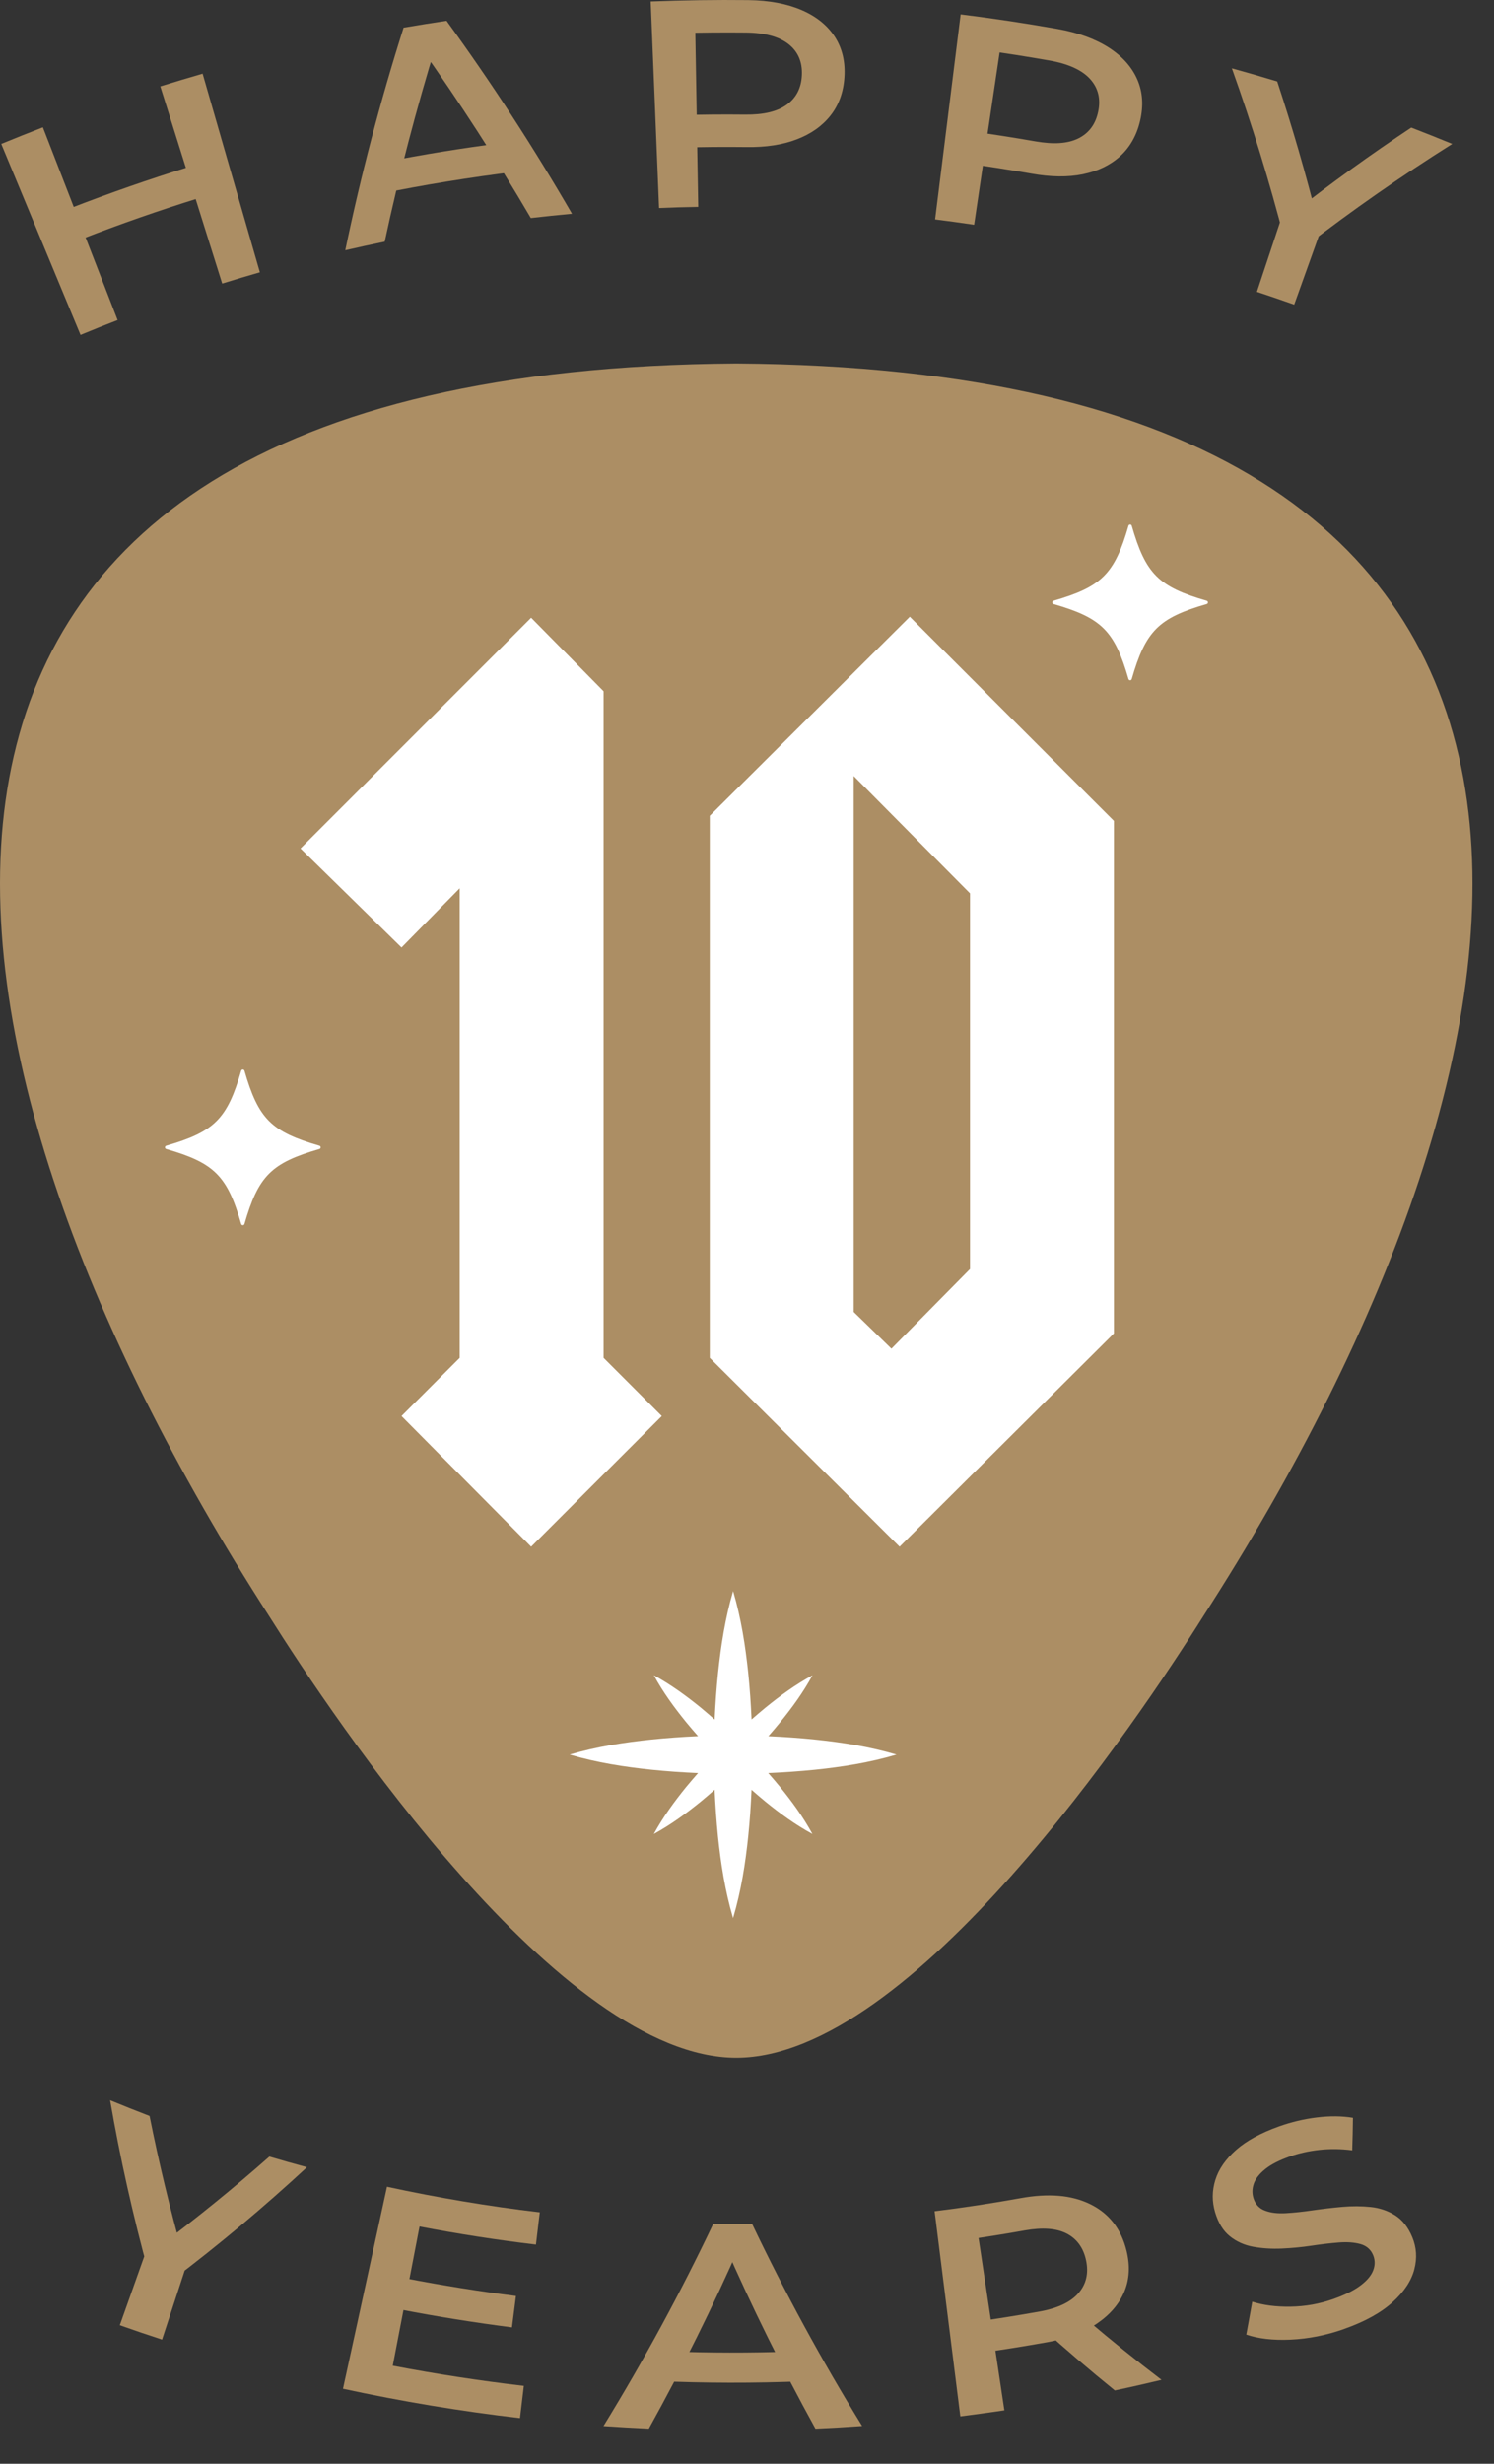 <svg width="37" height="61" viewBox="0 0 37 61" fill="none" xmlns="http://www.w3.org/2000/svg">
<rect x="0" y="0" width="37" height="61" fill="#333333" stroke="none"/>
<path d="M18.234 50.95C13.878 50.95 8.276 42.575 6.662 40.008C-2.447 25.874 -5.243 9.157 18.234 9C41.711 9.159 38.915 25.873 29.805 40.008C28.192 42.575 22.589 50.95 18.234 50.95Z" fill="#AC8E64"/>
<path d="M22.205 43.443C21.53 43.243 20.855 43.139 20.182 43.069C19.797 43.029 19.413 43.003 19.029 42.986C19.128 42.872 19.226 42.759 19.321 42.642C19.615 42.281 19.891 41.903 20.122 41.478C19.698 41.709 19.319 41.985 18.958 42.279C18.841 42.374 18.727 42.474 18.613 42.572C18.595 42.188 18.57 41.804 18.53 41.418C18.459 40.743 18.355 40.068 18.156 39.394C17.958 40.069 17.854 40.744 17.783 41.418C17.743 41.804 17.717 42.188 17.699 42.574C17.585 42.475 17.471 42.375 17.355 42.279C16.993 41.985 16.615 41.709 16.192 41.477C16.422 41.901 16.7 42.279 16.993 42.64C17.089 42.758 17.189 42.871 17.288 42.985C16.902 43.003 16.518 43.029 16.133 43.069C15.458 43.14 14.783 43.243 14.109 43.442C14.784 43.641 15.459 43.745 16.133 43.816C16.518 43.855 16.902 43.882 17.288 43.899C17.189 44.013 17.089 44.127 16.993 44.244C16.7 44.605 16.423 44.984 16.192 45.407C16.616 45.176 16.993 44.899 17.355 44.605C17.471 44.511 17.584 44.411 17.698 44.312C17.716 44.696 17.742 45.082 17.781 45.466C17.851 46.141 17.956 46.816 18.155 47.49C18.355 46.815 18.46 46.14 18.53 45.466C18.57 45.082 18.595 44.697 18.612 44.313C18.726 44.412 18.839 44.511 18.956 44.606C19.317 44.9 19.695 45.176 20.12 45.407C19.889 44.983 19.613 44.604 19.319 44.243C19.224 44.126 19.125 44.013 19.026 43.899C19.41 43.882 19.794 43.855 20.179 43.817C20.854 43.747 21.528 43.642 22.202 43.442L22.205 43.443Z" fill="white"/>
<path d="M16.39 35.06L13.154 38.295L9.944 35.06L11.385 33.619V21.993L9.944 23.459L7.442 21.007L13.154 15.295L14.949 17.115V33.619L16.39 35.06ZM27.587 33.013L22.279 38.295L17.578 33.619V20.198L22.532 15.27L27.587 20.325V33.013ZM24.023 31.42V22.119L21.142 19.213V32.482L22.077 33.392L24.023 31.42Z" fill="white"/>
<path d="M7.911 28.367C6.718 28.022 6.399 27.703 6.054 26.51C6.042 26.47 5.985 26.47 5.973 26.51C5.628 27.703 5.309 28.022 4.116 28.367C4.076 28.379 4.076 28.436 4.116 28.448C5.309 28.793 5.628 29.111 5.973 30.305C5.985 30.345 6.042 30.345 6.054 30.305C6.399 29.111 6.718 28.793 7.911 28.448C7.951 28.436 7.951 28.379 7.911 28.367Z" fill="white"/>
<path d="M29.885 14.874C28.692 14.529 28.373 14.21 28.028 13.017C28.017 12.977 27.96 12.977 27.948 13.017C27.603 14.21 27.284 14.529 26.091 14.874C26.05 14.886 26.05 14.943 26.091 14.955C27.284 15.3 27.603 15.619 27.948 16.812C27.959 16.852 28.017 16.852 28.028 16.812C28.373 15.619 28.692 15.3 29.885 14.955C29.926 14.943 29.926 14.886 29.885 14.874Z" fill="white"/>
<path d="M1.994 8.292C1.341 6.716 0.686 5.14 0.031 3.564C0.373 3.423 0.718 3.285 1.062 3.153C1.679 4.744 2.296 6.334 2.913 7.925C2.606 8.043 2.3 8.166 1.994 8.292ZM2.046 5.909C1.948 5.656 1.849 5.404 1.751 5.152C2.719 4.777 3.696 4.437 4.681 4.131C4.761 4.389 4.842 4.648 4.922 4.906C3.955 5.206 2.996 5.541 2.046 5.909ZM5.503 7.022C4.992 5.394 4.48 3.767 3.97 2.139C4.318 2.031 4.667 1.926 5.018 1.825C5.491 3.463 5.963 5.103 6.436 6.742C6.125 6.831 5.813 6.925 5.503 7.021V7.022Z" fill="#AC8E64"/>
<path d="M8.551 6.195C8.933 4.355 9.414 2.515 9.995 0.685C10.349 0.625 10.703 0.567 11.059 0.515C12.188 2.071 13.225 3.667 14.166 5.293C13.826 5.325 13.486 5.36 13.146 5.399C12.299 3.951 11.377 2.525 10.386 1.131C10.528 1.108 10.67 1.085 10.813 1.063C10.309 2.698 9.88 4.339 9.528 5.983C9.202 6.05 8.877 6.122 8.552 6.196L8.551 6.195ZM9.377 4.803C9.417 4.542 9.46 4.28 9.504 4.018C10.472 3.826 11.446 3.668 12.422 3.544C12.544 3.779 12.665 4.014 12.785 4.25C11.644 4.389 10.507 4.574 9.377 4.805V4.803Z" fill="#AC8E64"/>
<path d="M16.322 5.151C16.253 3.446 16.185 1.742 16.115 0.037C16.92 0.006 17.727 -0.006 18.532 0.003C19.052 0.009 19.497 0.095 19.861 0.253C20.225 0.411 20.498 0.636 20.679 0.918C20.861 1.202 20.937 1.535 20.912 1.914C20.888 2.288 20.771 2.604 20.566 2.863C20.36 3.122 20.083 3.317 19.732 3.451C19.382 3.586 18.969 3.649 18.489 3.642C17.934 3.636 17.38 3.64 16.825 3.656C16.968 3.506 17.112 3.356 17.259 3.208C17.27 3.846 17.281 4.484 17.292 5.123C16.968 5.128 16.644 5.137 16.32 5.151H16.322ZM17.262 3.31C17.111 3.156 16.959 3.004 16.805 2.852C17.354 2.837 17.904 2.832 18.453 2.838C18.905 2.843 19.247 2.764 19.483 2.593C19.719 2.424 19.845 2.179 19.859 1.858C19.873 1.536 19.765 1.281 19.533 1.096C19.301 0.911 18.947 0.811 18.474 0.806C17.9 0.8 17.325 0.806 16.75 0.821C16.903 0.661 17.057 0.502 17.212 0.343C17.229 1.333 17.245 2.322 17.262 3.311V3.31Z" fill="#AC8E64"/>
<path d="M23.158 5.435C23.369 3.742 23.58 2.049 23.791 0.356C24.592 0.455 25.391 0.576 26.186 0.716C26.701 0.807 27.127 0.964 27.463 1.18C27.798 1.396 28.032 1.661 28.167 1.971C28.301 2.281 28.322 2.621 28.235 2.992C28.15 3.357 27.981 3.65 27.737 3.871C27.491 4.093 27.183 4.239 26.814 4.315C26.444 4.39 26.025 4.384 25.551 4.3C25.003 4.204 24.453 4.117 23.903 4.042C24.07 3.918 24.237 3.793 24.405 3.67C24.311 4.301 24.218 4.934 24.125 5.565C23.803 5.517 23.482 5.474 23.159 5.433L23.158 5.435ZM24.39 3.773C24.265 3.597 24.139 3.422 24.012 3.246C24.557 3.321 25.102 3.406 25.644 3.501C26.091 3.579 26.442 3.558 26.704 3.428C26.966 3.299 27.132 3.078 27.197 2.764C27.263 2.45 27.198 2.18 26.999 1.959C26.8 1.738 26.465 1.582 25.997 1.499C25.429 1.399 24.86 1.31 24.289 1.232C24.466 1.1 24.645 0.967 24.825 0.836C24.679 1.815 24.534 2.794 24.388 3.773H24.39Z" fill="#AC8E64"/>
<path d="M31.128 7.225C31.341 6.585 31.554 5.944 31.766 5.303C31.781 5.51 31.794 5.718 31.808 5.925C31.444 4.512 31.011 3.1 30.508 1.692C30.883 1.795 31.258 1.904 31.631 2.017C32.009 3.162 32.342 4.311 32.629 5.459C32.433 5.391 32.238 5.322 32.041 5.257C32.973 4.528 33.943 3.829 34.951 3.159C35.291 3.29 35.629 3.425 35.966 3.564C34.696 4.364 33.481 5.212 32.326 6.103C32.461 5.946 32.597 5.79 32.735 5.636C32.508 6.271 32.281 6.907 32.052 7.542C31.745 7.433 31.436 7.328 31.127 7.225H31.128Z" fill="#AC8E64"/>
<path d="M2.966 57.572C3.192 56.935 3.418 56.3 3.644 55.664C3.656 55.872 3.67 56.081 3.686 56.29C3.293 54.858 2.973 53.427 2.727 52C3.052 52.134 3.376 52.263 3.704 52.389C3.932 53.533 4.207 54.68 4.53 55.827C4.329 55.76 4.128 55.693 3.929 55.623C4.883 54.909 5.798 54.166 6.671 53.395C6.98 53.486 7.29 53.574 7.602 53.658C6.543 54.639 5.42 55.581 4.236 56.476C4.373 56.319 4.509 56.161 4.644 56.002C4.434 56.644 4.223 57.285 4.013 57.926C3.664 57.812 3.315 57.693 2.968 57.57L2.966 57.572Z" fill="#AC8E64"/>
<path d="M8.494 59.142C8.857 57.475 9.221 55.809 9.584 54.142C10.837 54.413 12.1 54.626 13.368 54.775C13.336 55.041 13.305 55.308 13.273 55.573C12.308 55.459 11.347 55.309 10.39 55.126C10.169 56.275 9.948 57.424 9.727 58.572C10.803 58.778 11.886 58.944 12.973 59.071C12.942 59.338 12.91 59.604 12.878 59.87C11.409 59.7 9.945 59.456 8.494 59.142ZM9.912 57.179C9.962 56.923 10.013 56.667 10.061 56.412C10.963 56.586 11.869 56.731 12.778 56.846C12.745 57.105 12.712 57.364 12.679 57.623C11.753 57.504 10.831 57.357 9.912 57.179Z" fill="#AC8E64"/>
<path d="M14.947 60.064C15.953 58.426 16.859 56.753 17.665 55.057C17.985 55.06 18.304 55.06 18.624 55.057C19.433 56.753 20.343 58.426 21.351 60.064C20.966 60.091 20.581 60.114 20.195 60.131C19.367 58.629 18.614 57.105 17.94 55.565C18.072 55.565 18.203 55.565 18.335 55.565C17.657 57.106 16.902 58.629 16.069 60.13C15.695 60.113 15.321 60.091 14.947 60.066V60.064ZM16.221 58.951C16.331 58.707 16.439 58.462 16.545 58.217C17.56 58.255 18.577 58.256 19.592 58.222C19.694 58.467 19.798 58.712 19.904 58.957C18.678 59.006 17.449 59.003 16.223 58.95L16.221 58.951Z" fill="#AC8E64"/>
<path d="M23.783 59.827C23.57 58.134 23.359 56.442 23.146 54.748C23.859 54.66 24.568 54.552 25.277 54.424C25.967 54.3 26.536 54.345 27.002 54.574C27.466 54.803 27.77 55.186 27.902 55.736C27.989 56.102 27.972 56.437 27.843 56.742C27.715 57.046 27.489 57.309 27.167 57.528C26.843 57.746 26.429 57.903 25.928 57.992C25.35 58.095 24.77 58.188 24.19 58.268C24.324 58.108 24.457 57.945 24.589 57.782C24.684 58.413 24.779 59.044 24.874 59.677C24.511 59.73 24.148 59.78 23.784 59.827H23.783ZM24.604 57.885C24.428 57.755 24.255 57.625 24.082 57.495C24.637 57.418 25.19 57.33 25.742 57.231C26.197 57.15 26.522 56.994 26.712 56.771C26.904 56.548 26.964 56.278 26.897 55.963C26.83 55.649 26.666 55.428 26.412 55.298C26.157 55.169 25.816 55.146 25.383 55.222C24.858 55.316 24.33 55.399 23.802 55.472C23.925 55.298 24.046 55.123 24.165 54.947C24.312 55.925 24.459 56.904 24.606 57.882L24.604 57.885ZM27.608 59.183C26.988 58.681 26.389 58.168 25.807 57.643C26.177 57.578 26.547 57.507 26.916 57.431C27.514 57.941 28.131 58.438 28.766 58.922C28.38 59.015 27.994 59.103 27.607 59.184L27.608 59.183Z" fill="#AC8E64"/>
<path d="M33.286 57.664C32.844 57.82 32.402 57.907 31.963 57.927C31.525 57.947 31.158 57.903 30.865 57.802C30.916 57.53 30.965 57.258 31.013 56.987C31.282 57.073 31.598 57.116 31.961 57.11C32.324 57.105 32.679 57.042 33.024 56.92C33.314 56.817 33.54 56.704 33.699 56.582C33.858 56.462 33.961 56.337 34.008 56.212C34.056 56.086 34.056 55.965 34.011 55.846C33.955 55.701 33.849 55.606 33.698 55.562C33.547 55.519 33.367 55.505 33.16 55.521C32.954 55.537 32.729 55.564 32.485 55.6C32.242 55.637 31.994 55.66 31.745 55.671C31.494 55.682 31.259 55.667 31.037 55.627C30.816 55.587 30.623 55.499 30.457 55.366C30.292 55.234 30.171 55.035 30.093 54.773C30.014 54.507 30.016 54.241 30.099 53.974C30.181 53.707 30.352 53.461 30.611 53.231C30.87 53.002 31.226 52.809 31.682 52.646C31.983 52.539 32.292 52.465 32.614 52.426C32.937 52.386 33.234 52.389 33.507 52.435C33.504 52.703 33.498 52.97 33.489 53.239C33.211 53.203 32.939 53.2 32.673 53.229C32.408 53.259 32.164 53.313 31.941 53.393C31.684 53.484 31.482 53.586 31.337 53.703C31.191 53.819 31.096 53.94 31.052 54.064C31.008 54.188 31.006 54.311 31.045 54.432C31.094 54.581 31.188 54.682 31.331 54.734C31.474 54.788 31.645 54.808 31.846 54.796C32.046 54.784 32.269 54.761 32.512 54.725C32.755 54.69 32.998 54.662 33.242 54.64C33.487 54.618 33.721 54.62 33.946 54.643C34.171 54.667 34.372 54.735 34.552 54.849C34.731 54.962 34.873 55.142 34.976 55.389C35.081 55.642 35.099 55.907 35.027 56.186C34.955 56.465 34.778 56.737 34.493 56.995C34.209 57.254 33.806 57.48 33.288 57.662L33.286 57.664Z" fill="#AC8E64"/>
</svg>

